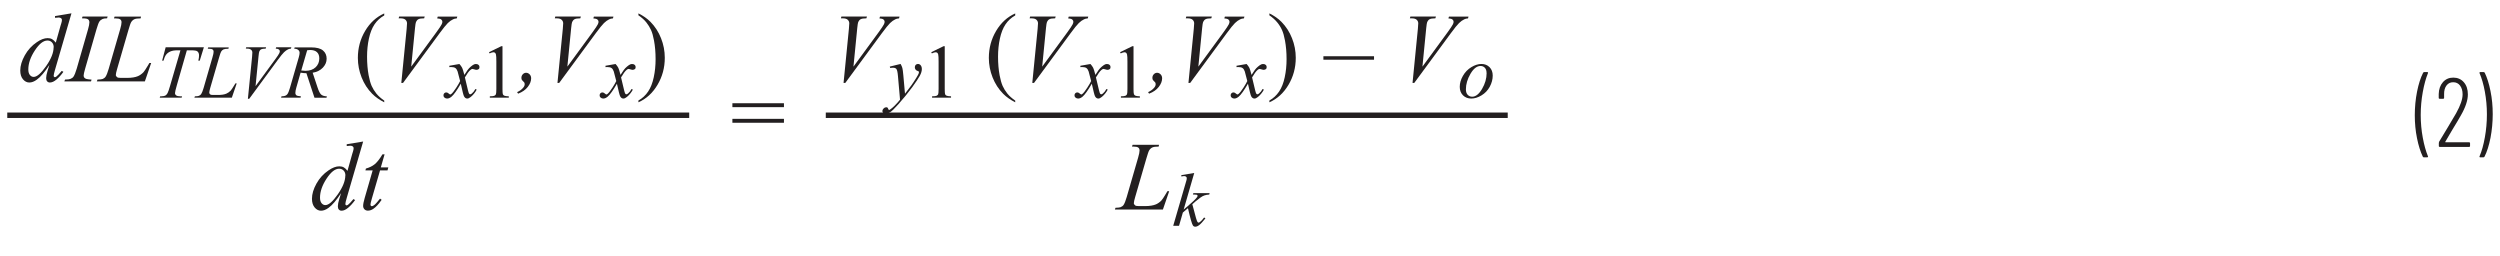   <svg xmlns="http://www.w3.org/2000/svg" width="6.35in" height=".65in" viewBox="0 0 456.97 47.05">
   <path d="m444.11,28.8c-.43-.9-.79-2.03-1.06-3.38-.28-1.36-.41-2.77-.41-4.23s.14-2.97.42-4.36c.28-1.4.65-2.55,1.11-3.45.05-.08.12-.13.22-.13h.54c.06,0,.11.02.13.06.03.04.03.09,0,.14-.38.94-.7,2.09-.95,3.47s-.38,2.79-.38,4.23.13,2.82.38,4.17c.25,1.35.57,2.49.95,3.41.01.01.02.04.02.07s-.02.07-.04.09c-.03.02-.07.04-.12.04h-.59c-.1,0-.17-.04-.22-.13Z" fill="#231f20" stroke-width="0">
   </path>
   <path d="m448.25,26.13s.03.03.05.03h4.32c.12,0,.18.06.18.18v.49c0,.12-.06.18-.18.18h-5.38c-.12,0-.18-.06-.18-.18v-.54c0-.08.02-.16.05-.23.1-.17.17-.29.23-.38.3-.49.75-1.24,1.35-2.24.6-1,1.12-1.88,1.55-2.62.79-1.42,1.19-2.57,1.19-3.47,0-.67-.16-1.21-.47-1.62-.31-.41-.73-.61-1.26-.61s-.93.2-1.23.6c-.31.4-.45.94-.44,1.61v.65c0,.12-.06.18-.18.18h-.63c-.12,0-.18-.06-.18-.18v-.68c.02-.9.28-1.63.77-2.19.49-.56,1.13-.84,1.91-.84s1.45.28,1.94.85c.49.56.74,1.31.74,2.23,0,1.09-.43,2.39-1.3,3.89-.34.6-.86,1.49-1.58,2.66l-1.28,2.18s-.01.04,0,.06Z" fill="#231f20" stroke-width="0">
   </path>
   <path d="m455.5,13.37c.43.89.79,2.02,1.06,3.38.28,1.37.41,2.78.41,4.23s-.14,2.95-.41,4.36c-.28,1.4-.64,2.56-1.1,3.46-.05.08-.12.13-.22.13h-.56c-.06,0-.1-.02-.13-.06s-.03-.09,0-.14c.4-.92.72-2.08.97-3.46s.38-2.8.38-4.25-.13-2.82-.38-4.18c-.25-1.36-.58-2.48-.97-3.38l-.02-.07c0-.1.05-.14.16-.14h.59c.1,0,.17.04.22.13Z" fill="#231f20" stroke-width="0">
   </path>
   <path d="m133.32,18.98h9.48v.72h-9.48v-.72Zm0,2.87h9.48v.72h-9.48v-.72Z" fill="#231f20" stroke-width="0">
   </path>
   <path d="m11.8,2.46l-3.02,10.37c-.16.56-.25.93-.25,1.11,0,.06.02.11.07.17s.1.08.15.08c.08,0,.17-.04.27-.11.2-.14.53-.49,1-1.05l.3.18c-.42.59-.85,1.06-1.28,1.42s-.83.54-1.21.54c-.2,0-.36-.07-.49-.21s-.19-.34-.19-.6c0-.33.09-.78.26-1.34l.34-1.09c-.85,1.31-1.62,2.22-2.32,2.72-.48.35-.94.52-1.38.52s-.83-.2-1.16-.59c-.33-.39-.5-.93-.5-1.61,0-.87.28-1.8.83-2.79s1.29-1.8,2.21-2.42c.72-.5,1.38-.75,1.99-.75.32,0,.59.06.82.19s.45.34.68.64l.86-3.06c.06-.22.12-.39.16-.52.07-.23.11-.43.11-.58,0-.12-.04-.23-.13-.31-.12-.1-.28-.15-.47-.15-.13,0-.36.02-.67.06v-.33l3.02-.5Zm-3.26,6.24c0-.38-.11-.68-.33-.91s-.49-.34-.83-.34c-.74,0-1.51.61-2.31,1.83s-1.2,2.38-1.2,3.5c0,.44.1.78.29,1.01.19.23.42.35.69.35.61,0,1.37-.66,2.29-1.98s1.38-2.47,1.38-3.45Z" fill="#231f20" stroke-width="0">
   </path>
   <path d="m15.5,14.63l-.1.33h-4.9l.12-.33c.49-.01.82-.05.98-.12.26-.1.45-.24.57-.41.19-.28.39-.77.6-1.48l2.07-7.19c.18-.6.26-1.05.26-1.35,0-.15-.04-.28-.11-.39s-.19-.19-.35-.24c-.16-.05-.46-.08-.91-.08l.11-.33h4.61l-.1.33c-.38,0-.65.04-.83.12-.26.12-.46.28-.6.5s-.31.7-.53,1.44l-2.07,7.19c-.19.66-.28,1.08-.28,1.27,0,.15.04.27.11.37.07.1.19.18.35.24s.5.1,1.01.14Z" fill="#231f20" stroke-width="0">
   </path>
   <path d="m25.3,14.96h-8.83l.12-.33c.47-.01.78-.05.94-.11.25-.11.43-.24.54-.41.18-.27.38-.76.58-1.46l2.1-7.25c.18-.6.26-1.04.26-1.32,0-.22-.08-.4-.24-.52s-.46-.18-.91-.18c-.1,0-.18,0-.24,0l.11-.33h4.86l-.07.33c-.54,0-.93.05-1.16.16s-.42.28-.57.52c-.11.16-.28.65-.52,1.48l-2.07,7.13c-.16.54-.24.91-.24,1.12,0,.14.08.28.24.4.1.09.33.13.68.13h1.15c.84,0,1.5-.11,2-.32.36-.16.7-.4,1-.71.16-.18.45-.61.87-1.31l.23-.4h.33l-1.16,3.38Z" fill="#231f20" stroke-width="0">
   </path>
   <path d="m29.11,8.69h7.04l-.76,2.46h-.26c.09-.36.13-.68.13-.96,0-.33-.1-.58-.31-.75-.15-.13-.55-.19-1.2-.19h-.73l-1.83,6.38c-.23.8-.35,1.3-.35,1.48,0,.17.07.32.22.43.15.11.4.17.77.17h.31l-.08.25h-4.03l.08-.25h.18c.36,0,.63-.06.82-.17.13-.08.25-.22.36-.42.11-.2.26-.63.45-1.29l1.92-6.58h-.55c-.53,0-.96.07-1.29.21s-.59.33-.79.59-.36.63-.49,1.11h-.25l.65-2.46Z" fill="#231f20" stroke-width="0">
   </path>
   <path d="m41.27,17.96h-6.87l.1-.25c.36,0,.61-.04.73-.09.19-.08.33-.19.42-.32.14-.21.29-.59.45-1.13l1.63-5.64c.14-.46.21-.81.21-1.03,0-.17-.06-.31-.19-.4s-.36-.14-.71-.14c-.08,0-.14,0-.18,0l.08-.25h3.78l-.05.25c-.42,0-.72.04-.9.12s-.33.22-.44.4c-.08.12-.22.51-.4,1.15l-1.61,5.54c-.12.42-.18.71-.18.88,0,.11.06.21.18.31.08.07.25.1.53.1h.9c.65,0,1.17-.08,1.55-.25.28-.12.54-.31.78-.55.13-.14.35-.48.68-1.02l.18-.31h.25l-.9,2.63Z" fill="#231f20" stroke-width="0">
   </path>
   <path d="m44.24,18.17l.77-7.72c.04-.39.05-.66.05-.79,0-.21-.08-.38-.23-.51s-.39-.21-.72-.21h-.25l.07-.25h3.66l-.08.25c-.4,0-.67.05-.82.12s-.27.21-.35.4c-.05.1-.09.38-.14.85l-.55,5.53,3.62-4.94c.39-.53.64-.9.74-1.11.07-.14.1-.26.1-.37,0-.12-.05-.23-.16-.32s-.3-.15-.59-.16l.08-.25h2.79l-.07.25c-.22.02-.4.06-.53.13-.25.12-.5.3-.75.54s-.64.73-1.18,1.46l-5.22,7.1h-.25Z" fill="#231f20" stroke-width="0">
   </path>
   <path d="m56.48,17.96l-1.48-4.5c-.35,0-.7-.03-1.07-.1l-.8,2.8c-.1.36-.16.67-.16.92,0,.19.07.34.2.45.1.08.37.14.82.18l-.06.25h-3.59l.08-.25c.34-.01.56-.05.68-.1.19-.08.32-.18.41-.31.15-.21.3-.59.46-1.13l1.62-5.6c.11-.37.16-.66.16-.87s-.09-.39-.26-.53-.42-.22-.73-.21l.08-.25h3.02c1.01,0,1.74.19,2.19.57s.67.89.67,1.51-.23,1.14-.69,1.64c-.46.49-1.09.81-1.88.94l.9,2.71c.22.67.44,1.1.66,1.3s.57.31,1.06.34l-.08.25h-2.21Zm-2.43-5c.29.04.55.06.78.06.78,0,1.4-.22,1.86-.65.46-.44.68-.98.68-1.62,0-.51-.14-.89-.43-1.16s-.71-.4-1.28-.4c-.15,0-.32.02-.52.05l-1.09,3.73Z" fill="#231f20" stroke-width="0">
   </path>
   <path d="m69.31,18.48v.33c-.88-.45-1.62-.97-2.21-1.56-.84-.85-1.49-1.85-1.95-3.01s-.69-2.35-.69-3.59c0-1.82.45-3.47,1.34-4.97s2.07-2.57,3.51-3.21v.37c-.72.4-1.31.94-1.78,1.63s-.81,1.57-1.04,2.63-.34,2.17-.34,3.32c0,1.25.1,2.39.29,3.42.15.81.34,1.46.55,1.95.22.49.51.96.87,1.41s.85.88,1.44,1.29Z" fill="#231f20" stroke-width="0">
   </path>
   <path d="m72.45,15.23l.98-9.92c.05-.5.07-.84.07-1.02,0-.26-.1-.48-.29-.66s-.51-.26-.93-.26h-.32l.09-.33h4.7l-.1.33c-.51,0-.86.06-1.05.16s-.34.27-.45.51c-.06.13-.12.5-.18,1.1l-.7,7.11,4.65-6.35c.5-.69.82-1.16.95-1.43.09-.18.13-.34.13-.47,0-.16-.07-.3-.2-.41s-.39-.19-.76-.21l.11-.33h3.59l-.09.33c-.29.02-.52.08-.69.17-.32.15-.64.38-.96.69s-.82.94-1.52,1.88l-6.71,9.12h-.32Z" fill="#231f20" stroke-width="0">
   </path>
   <path d="m83.13,11.77c.22.24.39.47.51.71.08.16.22.59.4,1.29l.6-.9c.16-.22.35-.43.58-.62.23-.2.43-.33.6-.41.11-.05.23-.07.36-.07.2,0,.35.05.47.16s.17.23.17.38c0,.17-.03.29-.1.36-.13.11-.27.17-.44.17-.1,0-.2-.02-.31-.06-.21-.07-.36-.11-.43-.11-.11,0-.24.06-.39.19-.28.24-.62.7-1.01,1.37l.56,2.35c.09.36.16.58.22.65.06.07.12.11.18.11.1,0,.21-.05.33-.16.25-.21.46-.48.64-.82l.24.12c-.29.54-.65.98-1.09,1.34-.25.2-.46.3-.64.3-.26,0-.46-.14-.61-.43-.1-.18-.29-.94-.59-2.3-.71,1.24-1.28,2.03-1.71,2.39-.28.23-.55.34-.81.34-.18,0-.35-.07-.5-.2-.11-.1-.16-.23-.16-.4,0-.15.05-.28.15-.38s.22-.15.37-.15.3.07.46.22c.12.1.21.16.27.16.05,0,.13-.04.21-.11.21-.17.51-.55.88-1.12s.61-.99.72-1.24c-.28-1.11-.44-1.69-.46-1.76-.1-.3-.24-.51-.41-.63s-.42-.18-.75-.18c-.1,0-.23,0-.36.01v-.25l1.83-.32Z" fill="#231f20" stroke-width="0">
   </path>
   <path d="m88.56,9.6l2.26-1.1h.23v7.83c0,.52.02.84.06.97s.13.23.27.29.41.11.83.12v.25h-3.49v-.25c.44,0,.72-.05.85-.11.13-.07.22-.16.27-.27.05-.11.08-.45.08-1v-5c0-.67-.02-1.11-.07-1.3-.03-.15-.09-.25-.17-.32s-.19-.1-.3-.1c-.17,0-.4.07-.7.21l-.1-.21Z" fill="#231f20" stroke-width="0">
   </path>
   <path d="m93.74,16.94c.44-.2.8-.45,1.07-.76.21-.23.32-.46.32-.68,0-.11-.02-.2-.05-.29-.02-.05-.11-.14-.25-.28s-.22-.24-.24-.29c-.04-.1-.06-.21-.06-.34,0-.25.09-.47.26-.65s.38-.27.61-.27.45.1.64.29.28.44.28.73c0,.52-.21,1.05-.62,1.58s-1,.95-1.78,1.24l-.18-.28Z" fill="#231f20" stroke-width="0">
   </path>
   <path d="m101.16,15.23l.98-9.92c.05-.5.07-.84.07-1.02,0-.26-.1-.48-.29-.66s-.51-.26-.93-.26h-.32l.09-.33h4.7l-.1.33c-.51,0-.86.06-1.05.16s-.34.27-.45.51c-.06.13-.12.5-.18,1.1l-.7,7.11,4.65-6.35c.5-.69.82-1.16.95-1.43.09-.18.13-.34.13-.47,0-.16-.07-.3-.2-.41s-.39-.19-.76-.21l.11-.33h3.59l-.09.33c-.29.02-.52.08-.69.17-.32.15-.64.38-.96.69s-.82.94-1.52,1.88l-6.71,9.12h-.32Z" fill="#231f20" stroke-width="0">
   </path>
   <path d="m111.84,11.77c.22.24.39.47.51.71.08.16.22.59.4,1.29l.6-.9c.16-.22.35-.43.58-.62.23-.2.43-.33.6-.41.11-.05.23-.07.36-.07.2,0,.35.05.47.16s.17.23.17.38c0,.17-.03.29-.1.36-.13.11-.27.17-.44.17-.1,0-.2-.02-.31-.06-.21-.07-.36-.11-.43-.11-.11,0-.24.06-.39.19-.28.24-.62.7-1.01,1.37l.56,2.35c.09.36.16.58.22.65.06.07.12.11.18.11.1,0,.21-.05.33-.16.25-.21.46-.48.64-.82l.24.12c-.29.54-.65.98-1.09,1.34-.25.2-.46.3-.64.3-.26,0-.46-.14-.61-.43-.1-.18-.29-.94-.59-2.3-.71,1.24-1.28,2.03-1.71,2.39-.28.23-.55.34-.81.34-.18,0-.35-.07-.5-.2-.11-.1-.16-.23-.16-.4,0-.15.05-.28.15-.38s.22-.15.37-.15.3.07.46.22c.12.1.21.16.27.16.05,0,.13-.04.21-.11.21-.17.51-.55.88-1.12s.61-.99.72-1.24c-.28-1.11-.44-1.69-.46-1.76-.1-.3-.24-.51-.41-.63s-.42-.18-.75-.18c-.1,0-.23,0-.36.01v-.25l1.83-.32Z" fill="#231f20" stroke-width="0">
   </path>
   <path d="m116.04,2.83v-.37c.89.44,1.63.96,2.22,1.56.84.86,1.49,1.86,1.94,3.01.46,1.15.69,2.35.69,3.6,0,1.82-.45,3.47-1.34,4.97-.89,1.5-2.06,2.57-3.51,3.21v-.33c.72-.4,1.31-.95,1.78-1.64s.81-1.56,1.04-2.63c.23-1.06.34-2.17.34-3.33,0-1.25-.1-2.39-.29-3.42-.15-.81-.33-1.46-.55-1.94s-.51-.96-.87-1.41-.84-.88-1.44-1.29Z" fill="#231f20" stroke-width="0">
   </path>
   <path d="m65.43,26.03l-3.02,10.37c-.16.56-.25.93-.25,1.11,0,.06.02.11.07.17s.1.08.15.08c.08,0,.17-.04.27-.11.2-.14.53-.49,1-1.05l.3.18c-.42.59-.85,1.06-1.28,1.42s-.83.54-1.21.54c-.2,0-.36-.07-.49-.21s-.19-.34-.19-.6c0-.33.09-.78.26-1.34l.34-1.09c-.85,1.31-1.62,2.22-2.32,2.72-.48.35-.94.52-1.38.52s-.83-.2-1.16-.59c-.33-.39-.5-.93-.5-1.61,0-.87.28-1.8.83-2.79s1.29-1.8,2.21-2.42c.72-.5,1.38-.75,1.99-.75.32,0,.59.06.82.19s.45.34.68.64l.86-3.06c.06-.22.12-.39.16-.52.07-.23.11-.43.11-.58,0-.12-.04-.23-.13-.31-.12-.1-.28-.15-.47-.15-.13,0-.36.02-.67.06v-.33l3.02-.5Zm-3.26,6.24c0-.38-.11-.68-.33-.91s-.49-.34-.83-.34c-.74,0-1.51.61-2.31,1.83s-1.2,2.38-1.2,3.5c0,.44.1.78.29,1.01.19.23.42.35.69.35.61,0,1.37-.66,2.29-1.98s1.38-2.47,1.38-3.45Z" fill="#231f20" stroke-width="0">
   </path>
   <path d="m69.37,28.39l-.69,2.39h1.38l-.15.55h-1.37l-1.51,5.19c-.16.56-.25.92-.25,1.08,0,.1.02.18.07.23s.1.08.17.08c.15,0,.34-.1.58-.31.14-.12.45-.48.94-1.08l.29.22c-.54.79-1.05,1.34-1.53,1.66-.33.22-.66.33-.99.33-.26,0-.47-.08-.63-.24-.16-.16-.25-.37-.25-.62,0-.32.09-.8.28-1.45l1.47-5.09h-1.33l.09-.34c.64-.18,1.18-.44,1.61-.79s.91-.95,1.43-1.82h.39Z" fill="#231f20" stroke-width="0">
   </path>
   <line y1="21.19" x2="125.38" y2="21.19" fill="#231f20" stroke="#231f20" stroke-miterlimit="10">
   </line>
   <path d="m153.76,15.23l.98-9.92c.05-.5.07-.84.07-1.02,0-.26-.1-.48-.29-.66s-.51-.26-.93-.26h-.32l.09-.33h4.7l-.1.33c-.51,0-.86.06-1.05.16s-.34.27-.45.51c-.06.13-.12.5-.18,1.1l-.7,7.11,4.65-6.35c.5-.69.82-1.16.95-1.43.09-.18.13-.34.13-.47,0-.16-.07-.3-.2-.41s-.39-.19-.76-.21l.11-.33h3.59l-.09.33c-.29.02-.52.08-.69.17-.32.15-.64.38-.96.69s-.82.94-1.52,1.88l-6.71,9.12h-.32Z" fill="#231f20" stroke-width="0">
   </path>
   <path d="m164.25,11.77c.15.26.26.51.32.74.06.23.12.68.18,1.36l.3,3.36c.27-.33.67-.85,1.19-1.56.25-.35.56-.82.93-1.42.22-.36.36-.62.41-.77.03-.07.04-.15.04-.23,0-.05-.02-.09-.05-.12s-.12-.07-.25-.11c-.13-.04-.25-.12-.33-.24-.09-.12-.13-.25-.13-.4,0-.19.05-.34.16-.45s.25-.17.41-.17c.2,0,.37.08.51.25.14.17.21.4.21.69,0,.36-.12.77-.37,1.23-.25.46-.72,1.17-1.42,2.13s-1.55,2-2.55,3.13c-.69.78-1.2,1.27-1.53,1.47-.33.2-.62.3-.85.3-.14,0-.27-.05-.37-.16-.11-.11-.16-.23-.16-.37,0-.18.07-.34.22-.49s.31-.22.48-.22c.09,0,.17.02.23.06.04.02.08.09.12.2.04.11.08.18.12.21.02.02.05.03.08.03.03,0,.08-.02.14-.07.25-.16.54-.4.88-.74.44-.45.76-.81.97-1.09l-.38-4.33c-.06-.72-.16-1.15-.29-1.31s-.34-.23-.64-.23c-.1,0-.27.01-.51.04l-.06-.25,2-.49Z" fill="#231f20" stroke-width="0">
   </path>
   <path d="m169.87,9.6l2.26-1.1h.23v7.83c0,.52.02.84.06.97s.13.23.27.29.41.11.83.12v.25h-3.49v-.25c.44,0,.72-.05.85-.11.13-.07.22-.16.27-.27.05-.11.08-.45.08-1v-5c0-.67-.02-1.11-.07-1.3-.03-.15-.09-.25-.17-.32s-.19-.1-.3-.1c-.17,0-.4.07-.7.21l-.1-.21Z" fill="#231f20" stroke-width="0">
   </path>
   <path d="m185.32,18.48v.33c-.88-.45-1.62-.97-2.21-1.56-.84-.85-1.49-1.85-1.95-3.01s-.69-2.35-.69-3.59c0-1.82.45-3.47,1.34-4.97s2.07-2.57,3.51-3.21v.37c-.72.4-1.31.94-1.78,1.63s-.81,1.57-1.04,2.63-.34,2.17-.34,3.32c0,1.25.1,2.39.29,3.42.15.81.34,1.46.55,1.95.22.49.51.96.87,1.41s.85.88,1.44,1.29Z" fill="#231f20" stroke-width="0">
   </path>
   <path d="m188.46,15.23l.98-9.92c.05-.5.07-.84.07-1.02,0-.26-.1-.48-.29-.66s-.51-.26-.93-.26h-.32l.09-.33h4.7l-.1.33c-.51,0-.86.06-1.05.16s-.34.27-.45.51c-.06.13-.12.5-.18,1.1l-.7,7.11,4.65-6.35c.5-.69.82-1.16.95-1.43.09-.18.13-.34.13-.47,0-.16-.07-.3-.2-.41s-.39-.19-.76-.21l.11-.33h3.59l-.09.33c-.29.02-.52.08-.69.17-.32.15-.64.38-.96.69-.32.31-.83.94-1.52,1.88l-6.71,9.12h-.32Z" fill="#231f20" stroke-width="0">
   </path>
   <path d="m199.15,11.77c.22.24.39.47.51.71.08.16.22.59.4,1.29l.6-.9c.16-.22.35-.43.58-.62.23-.2.43-.33.6-.41.11-.05.23-.07.36-.07.2,0,.35.05.47.16.12.1.17.23.17.38,0,.17-.03.29-.1.36-.13.11-.27.17-.44.17-.1,0-.2-.02-.31-.06-.21-.07-.36-.11-.43-.11-.11,0-.24.06-.39.19-.28.24-.62.7-1.01,1.37l.56,2.35c.09.36.16.58.22.65.06.07.12.11.18.11.1,0,.21-.05.33-.16.25-.21.46-.48.64-.82l.24.12c-.29.54-.65.98-1.09,1.34-.25.2-.46.3-.64.3-.25,0-.46-.14-.61-.43-.1-.18-.29-.94-.59-2.3-.71,1.24-1.28,2.03-1.71,2.39-.28.23-.55.34-.81.34-.18,0-.35-.07-.5-.2-.11-.1-.16-.23-.16-.4,0-.15.05-.28.15-.38s.22-.15.37-.15.3.07.46.22c.12.1.21.16.27.16.05,0,.12-.04.21-.11.21-.17.51-.55.88-1.12s.61-.99.72-1.24c-.28-1.11-.44-1.69-.46-1.76-.1-.3-.24-.51-.41-.63s-.42-.18-.75-.18c-.1,0-.23,0-.36.01v-.25l1.83-.32Z" fill="#231f20" stroke-width="0">
   </path>
   <path d="m204.58,9.6l2.26-1.1h.23v7.83c0,.52.02.84.07.97.04.13.13.23.27.29s.42.11.83.12v.25h-3.49v-.25c.44,0,.72-.05.85-.11.13-.07.22-.16.27-.27.05-.11.08-.45.08-1v-5c0-.67-.02-1.11-.07-1.3-.03-.15-.09-.25-.17-.32-.08-.07-.19-.1-.3-.1-.17,0-.4.07-.7.21l-.1-.21Z" fill="#231f20" stroke-width="0">
   </path>
   <path d="m209.75,16.94c.44-.2.8-.45,1.07-.76.21-.23.32-.46.32-.68,0-.11-.02-.2-.05-.29-.02-.05-.11-.14-.25-.28s-.22-.24-.24-.29c-.04-.1-.06-.21-.06-.34,0-.25.09-.47.26-.65s.38-.27.61-.27.45.1.64.29c.19.19.28.44.28.73,0,.52-.21,1.05-.62,1.58s-1,.95-1.78,1.24l-.18-.28Z" fill="#231f20" stroke-width="0">
   </path>
   <path d="m217.17,15.23l.98-9.92c.05-.5.07-.84.07-1.02,0-.26-.1-.48-.29-.66-.2-.18-.51-.26-.93-.26h-.32l.09-.33h4.7l-.1.33c-.51,0-.86.06-1.05.16s-.34.27-.45.51c-.06.13-.12.5-.18,1.1l-.7,7.11,4.65-6.35c.5-.69.82-1.16.95-1.43.09-.18.13-.34.13-.47,0-.16-.07-.3-.2-.41s-.39-.19-.76-.21l.11-.33h3.59l-.09.33c-.29.02-.52.08-.69.17-.32.15-.64.38-.96.69-.32.31-.83.94-1.52,1.88l-6.71,9.12h-.32Z" fill="#231f20" stroke-width="0">
   </path>
   <path d="m227.86,11.77c.22.24.39.47.51.71.08.16.22.59.4,1.29l.6-.9c.16-.22.35-.43.58-.62.23-.2.43-.33.6-.41.11-.05.23-.07.36-.07.2,0,.35.05.47.16.12.1.17.23.17.38,0,.17-.03.29-.1.36-.13.11-.27.17-.44.17-.1,0-.2-.02-.31-.06-.21-.07-.36-.11-.43-.11-.11,0-.24.06-.39.19-.28.24-.62.7-1.01,1.37l.56,2.35c.09.36.16.58.22.65.06.07.12.11.18.11.1,0,.21-.05.33-.16.25-.21.46-.48.64-.82l.24.12c-.29.54-.65.98-1.09,1.34-.25.2-.46.3-.64.3-.25,0-.46-.14-.61-.43-.1-.18-.29-.94-.59-2.3-.71,1.24-1.28,2.03-1.71,2.39-.28.23-.55.34-.81.34-.18,0-.35-.07-.5-.2-.11-.1-.16-.23-.16-.4,0-.15.05-.28.15-.38s.22-.15.37-.15.3.07.46.22c.12.1.21.16.27.16.05,0,.12-.04.21-.11.21-.17.51-.55.88-1.12s.61-.99.72-1.24c-.28-1.11-.44-1.69-.46-1.76-.1-.3-.24-.51-.41-.63s-.42-.18-.75-.18c-.1,0-.23,0-.36.01v-.25l1.83-.32Z" fill="#231f20" stroke-width="0">
   </path>
   <path d="m232.05,2.83v-.37c.89.44,1.63.96,2.22,1.56.84.86,1.49,1.86,1.94,3.01.46,1.15.69,2.35.69,3.6,0,1.82-.45,3.47-1.34,4.97-.89,1.5-2.06,2.57-3.51,3.21v-.33c.72-.4,1.31-.95,1.78-1.64.47-.69.81-1.56,1.04-2.63.23-1.06.34-2.17.34-3.33,0-1.25-.1-2.39-.29-3.42-.15-.81-.33-1.46-.55-1.94-.22-.49-.51-.96-.88-1.41s-.84-.88-1.44-1.29Z" fill="#231f20" stroke-width="0">
   </path>
   <path d="m251.29,10.98h-9.31v-.64h9.31v.64Z" fill="#231f20" stroke-width="0">
   </path>
   <path d="m258.37,15.23l.98-9.92c.05-.5.07-.84.07-1.02,0-.26-.1-.48-.29-.66-.2-.18-.51-.26-.93-.26h-.32l.09-.33h4.7l-.1.33c-.51,0-.86.06-1.05.16s-.34.27-.45.51c-.06.13-.12.5-.18,1.1l-.7,7.11,4.65-6.35c.5-.69.82-1.16.95-1.43.09-.18.13-.34.13-.47,0-.16-.07-.3-.2-.41s-.39-.19-.76-.21l.11-.33h3.59l-.09.33c-.29.02-.52.08-.69.17-.32.15-.64.38-.96.69-.32.31-.83.94-1.52,1.88l-6.71,9.12h-.32Z" fill="#231f20" stroke-width="0">
   </path>
   <path d="m273.11,13.91c0,.68-.18,1.36-.54,2.03-.36.67-.87,1.2-1.51,1.59s-1.28.59-1.89.59-1.13-.2-1.53-.6c-.39-.4-.59-.92-.59-1.55,0-.67.19-1.34.58-2.02.38-.67.9-1.21,1.54-1.6.64-.39,1.27-.59,1.87-.59s1.1.2,1.49.59c.39.4.58.91.58,1.54Zm-1.13-.47c0-.42-.1-.75-.31-.97-.21-.23-.47-.34-.8-.34-.67,0-1.29.48-1.85,1.44-.56.96-.84,1.91-.84,2.86,0,.43.11.77.33,1,.22.23.49.35.83.35.64,0,1.25-.48,1.81-1.43.56-.96.84-1.92.84-2.91Z" fill="#231f20" stroke-width="0">
   </path>
   <path d="m212.47,38.53h-8.83l.12-.33c.47-.01.78-.05.94-.11.25-.11.43-.24.54-.41.18-.27.38-.76.58-1.46l2.1-7.25c.18-.6.26-1.04.26-1.32,0-.22-.08-.4-.24-.52s-.46-.18-.91-.18c-.1,0-.18,0-.24,0l.11-.33h4.86l-.07.33c-.54,0-.93.05-1.16.16s-.42.28-.57.52c-.11.16-.28.65-.52,1.48l-2.07,7.13c-.16.54-.24.91-.24,1.12,0,.14.08.28.24.4.1.09.33.13.68.13h1.15c.84,0,1.5-.11,2-.32.36-.16.7-.4,1-.71.16-.18.45-.61.87-1.31l.23-.4h.33l-1.16,3.38Z" fill="#231f20" stroke-width="0">
   </path>
   <path d="m218.23,31.81l-1.94,6.72.78-.66c.85-.72,1.41-1.25,1.66-1.6.08-.11.12-.2.12-.26,0-.04-.01-.08-.04-.12s-.08-.07-.16-.09c-.08-.02-.22-.03-.42-.03h-.24l.08-.26h2.99l-.07.26c-.34.02-.64.07-.89.16-.25.09-.49.22-.72.39-.46.34-.76.58-.91.71l-.59.52c.1.33.22.79.37,1.37.25.98.41,1.55.5,1.74s.18.27.27.27c.08,0,.17-.04.27-.12.24-.17.49-.45.76-.83l.24.17c-.5.62-.88,1.04-1.14,1.23-.26.2-.51.3-.72.3-.19,0-.34-.08-.44-.23-.18-.27-.49-1.33-.91-3.18l-.94.81-.7,2.43h-1.07l2.27-7.8.19-.66c.02-.11.03-.21.03-.3,0-.11-.04-.2-.13-.27-.08-.07-.21-.11-.37-.11-.1,0-.27.02-.5.07v-.24l2.37-.4Z" fill="#231f20" stroke-width="0">
   </path>
   <line x1="150.49" y1="21.19" x2="275.87" y2="21.19" fill="#231f20" stroke="#231f20" stroke-miterlimit="10">
   </line>
  </svg>

